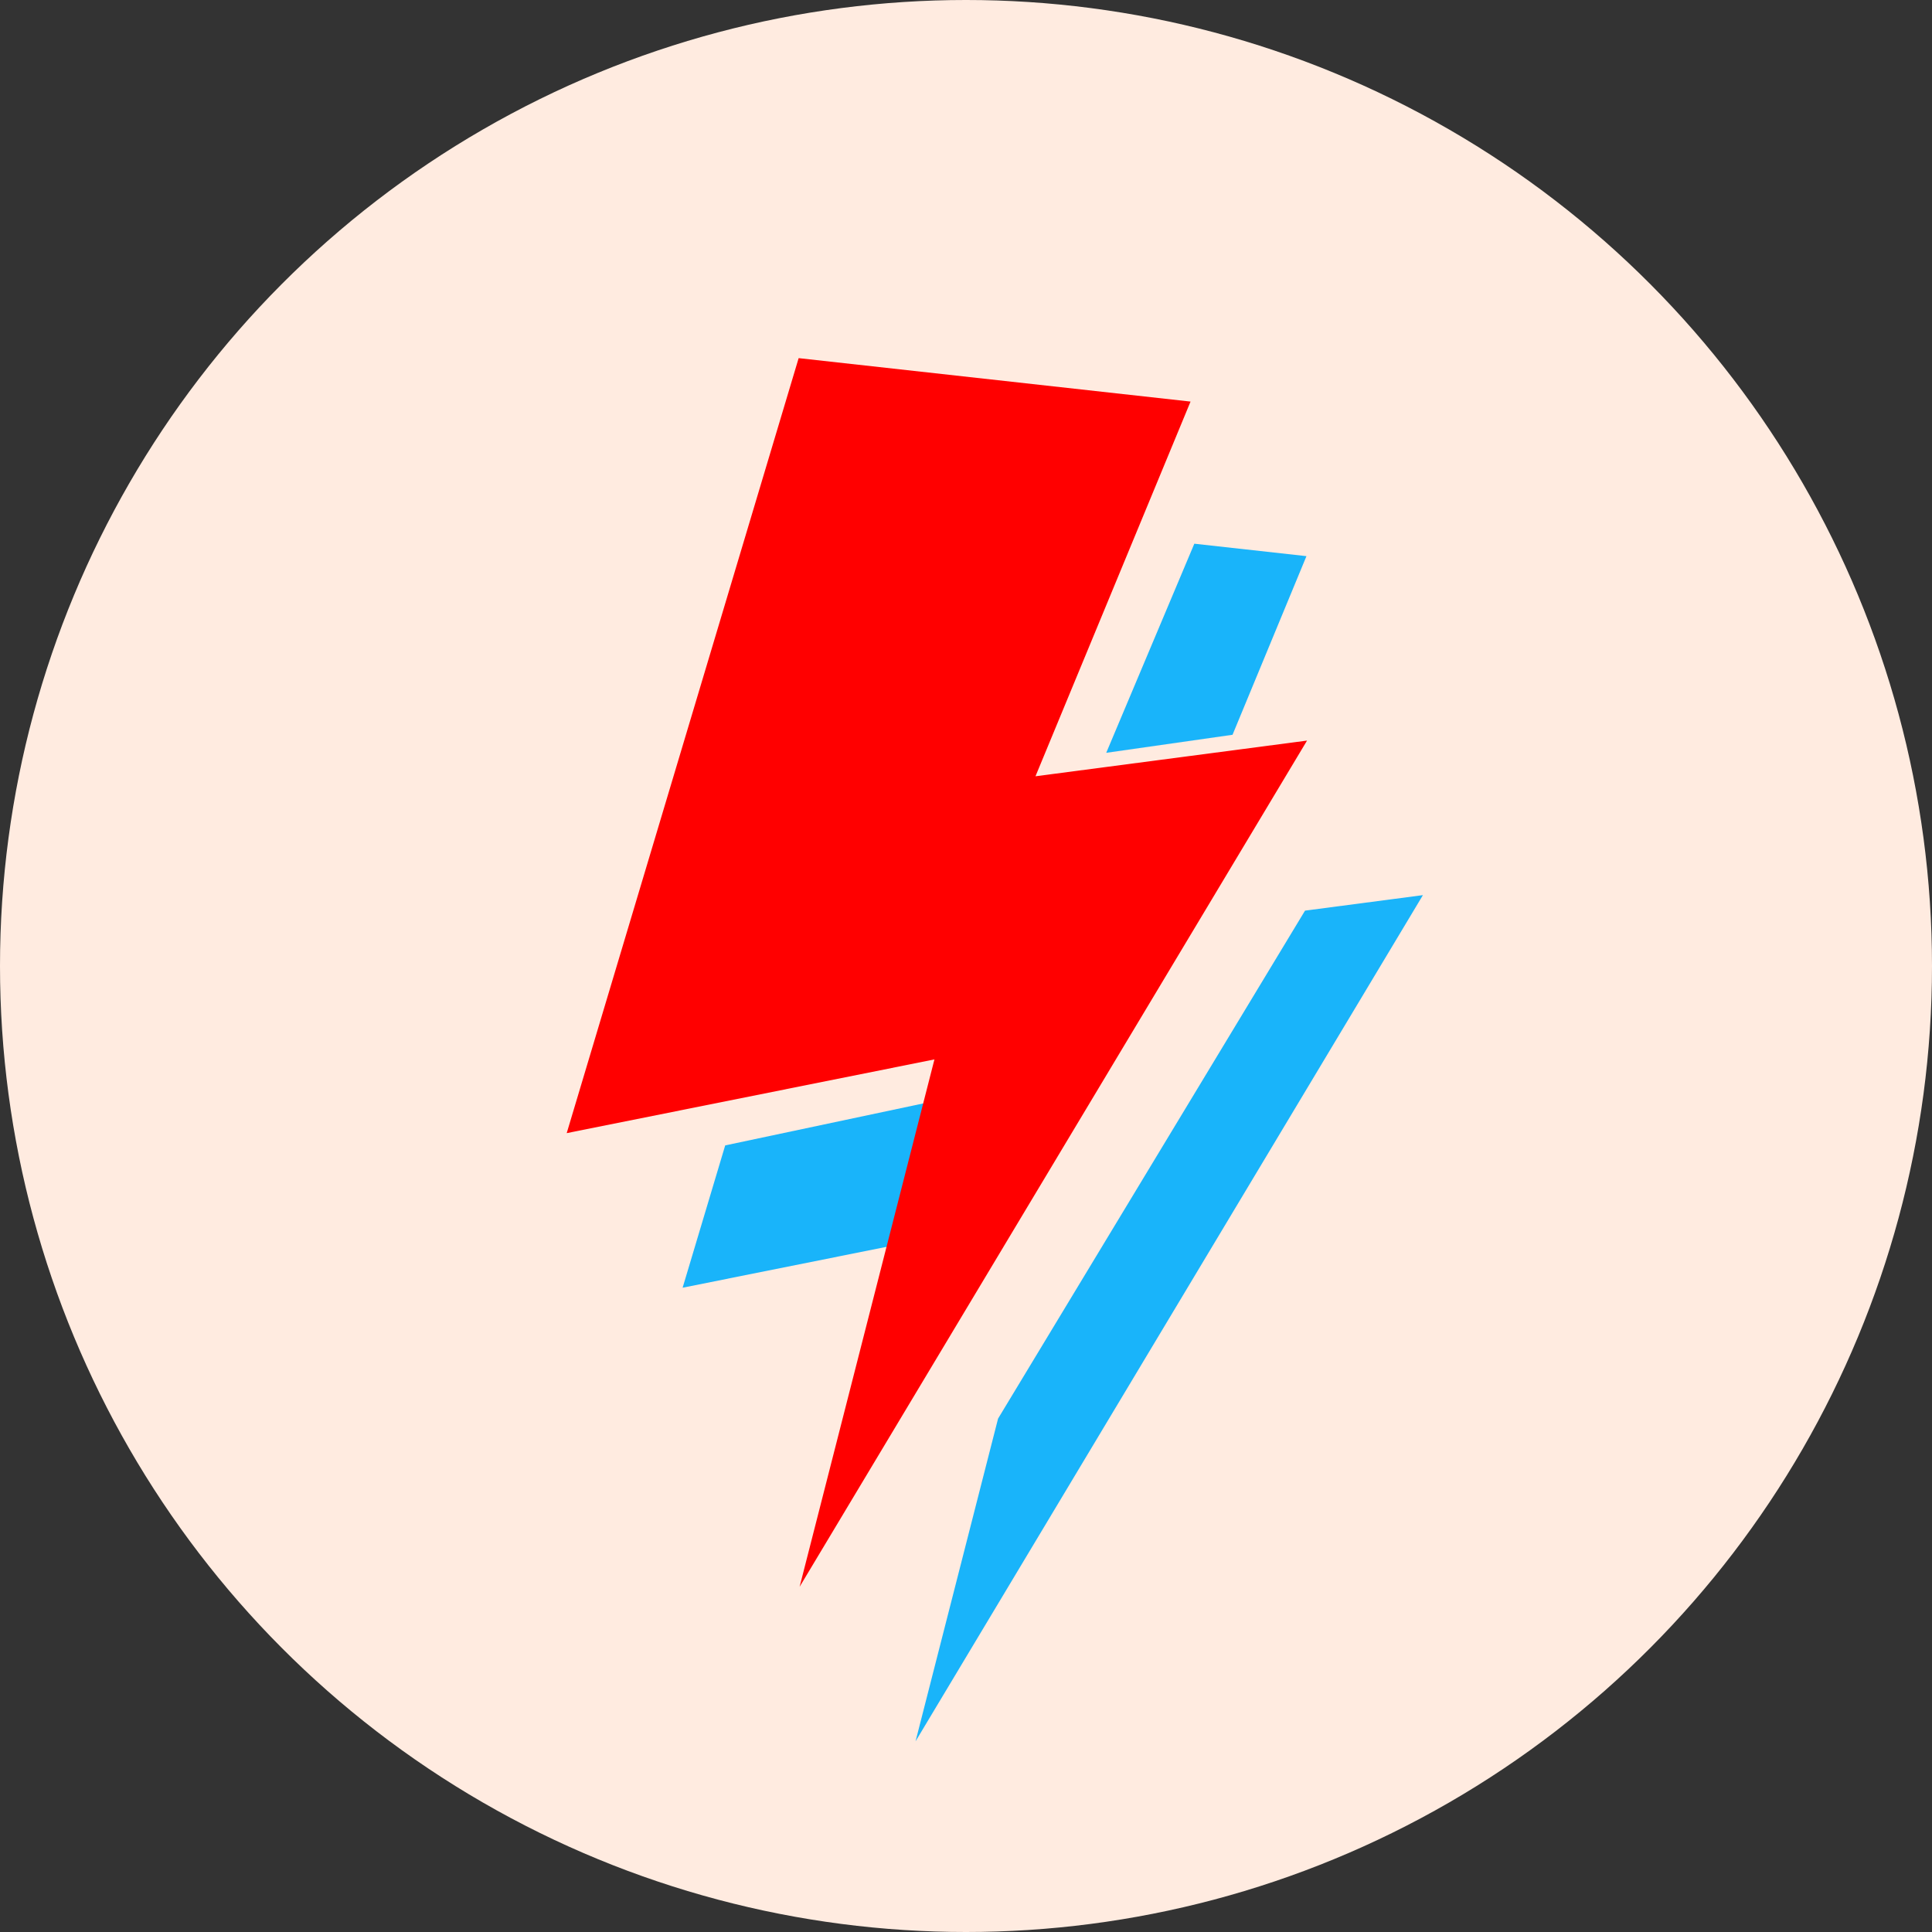 <?xml version="1.0" encoding="utf-8"?>
<svg xmlns="http://www.w3.org/2000/svg" xmlns:xlink="http://www.w3.org/1999/xlink" width="50px" height="50px" viewBox="0 0 50 50" version="1.1">
    
    <rect x="0" y="0" width="50" height="50" fill="#333333" stroke="none"/>
    
    <title>Group 35</title>
    <desc>Created with Sketch.</desc>
    <defs>
        <circle id="path-1" cx="25" cy="25" r="25"/>
    </defs>
    <g id="Desktop" stroke="none" stroke-width="1" fill="none" fill-rule="evenodd">
        <g id="KKBB-LandingPartenaire-Desktop" transform="translate(-168, -3309)">
            <g id="Nous-créons-avec-vous-des-partenariats-sur-mesure" transform="translate(167, 2397)">
                <g id="Group-6" transform="translate(0, 182)">
                    <g id="2" transform="translate(1, 496)">
                        <g id="Group-19" transform="translate(0, 22)">
                            <g id="Group-20">
                                <g id="Group">
                                    <g id="Group-24" transform="translate(0, 212)">
                                        <g id="Group-35">
                                            <mask id="mask-2" fill="white">
                                                <use xlink:href="#path-1"/>
                                            </mask>
                                            <use id="Mask" fill="#FFEBE0" fill-rule="nonzero" xlink:href="#path-1"/>
                                            <path d="M30.909,14.071 L33.811,14.393 L31.898,19.016 L28.629,19.483 L30.909,14.071 Z M33.774,23.567 L36.825,23.166 L23.694,45.066 L25.83,36.713 L33.774,23.567 Z M24.445,31.967 L17.666,33.326 L18.768,29.643 L25.435,28.23 L24.445,31.967 Z" id="Combined-Shape" fill="#19B4FA" mask="url(#mask-2)"/>
                                            <polygon id="éclair-KKBB" fill="#FF0000" mask="url(#mask-2)" points="12.271 13.658 20.565 32.881 26.629 25.302 32.729 38 28.712 12.783 23.922 18.008 20.763 8" transform="translate(22.5, 23) rotate(40) translate(-22.5, -23)"/>
                                        </g>
                                    </g>
                                </g>
                            </g>
                        </g>
                    </g>
                </g>
            </g>
        </g>
    </g>
</svg>